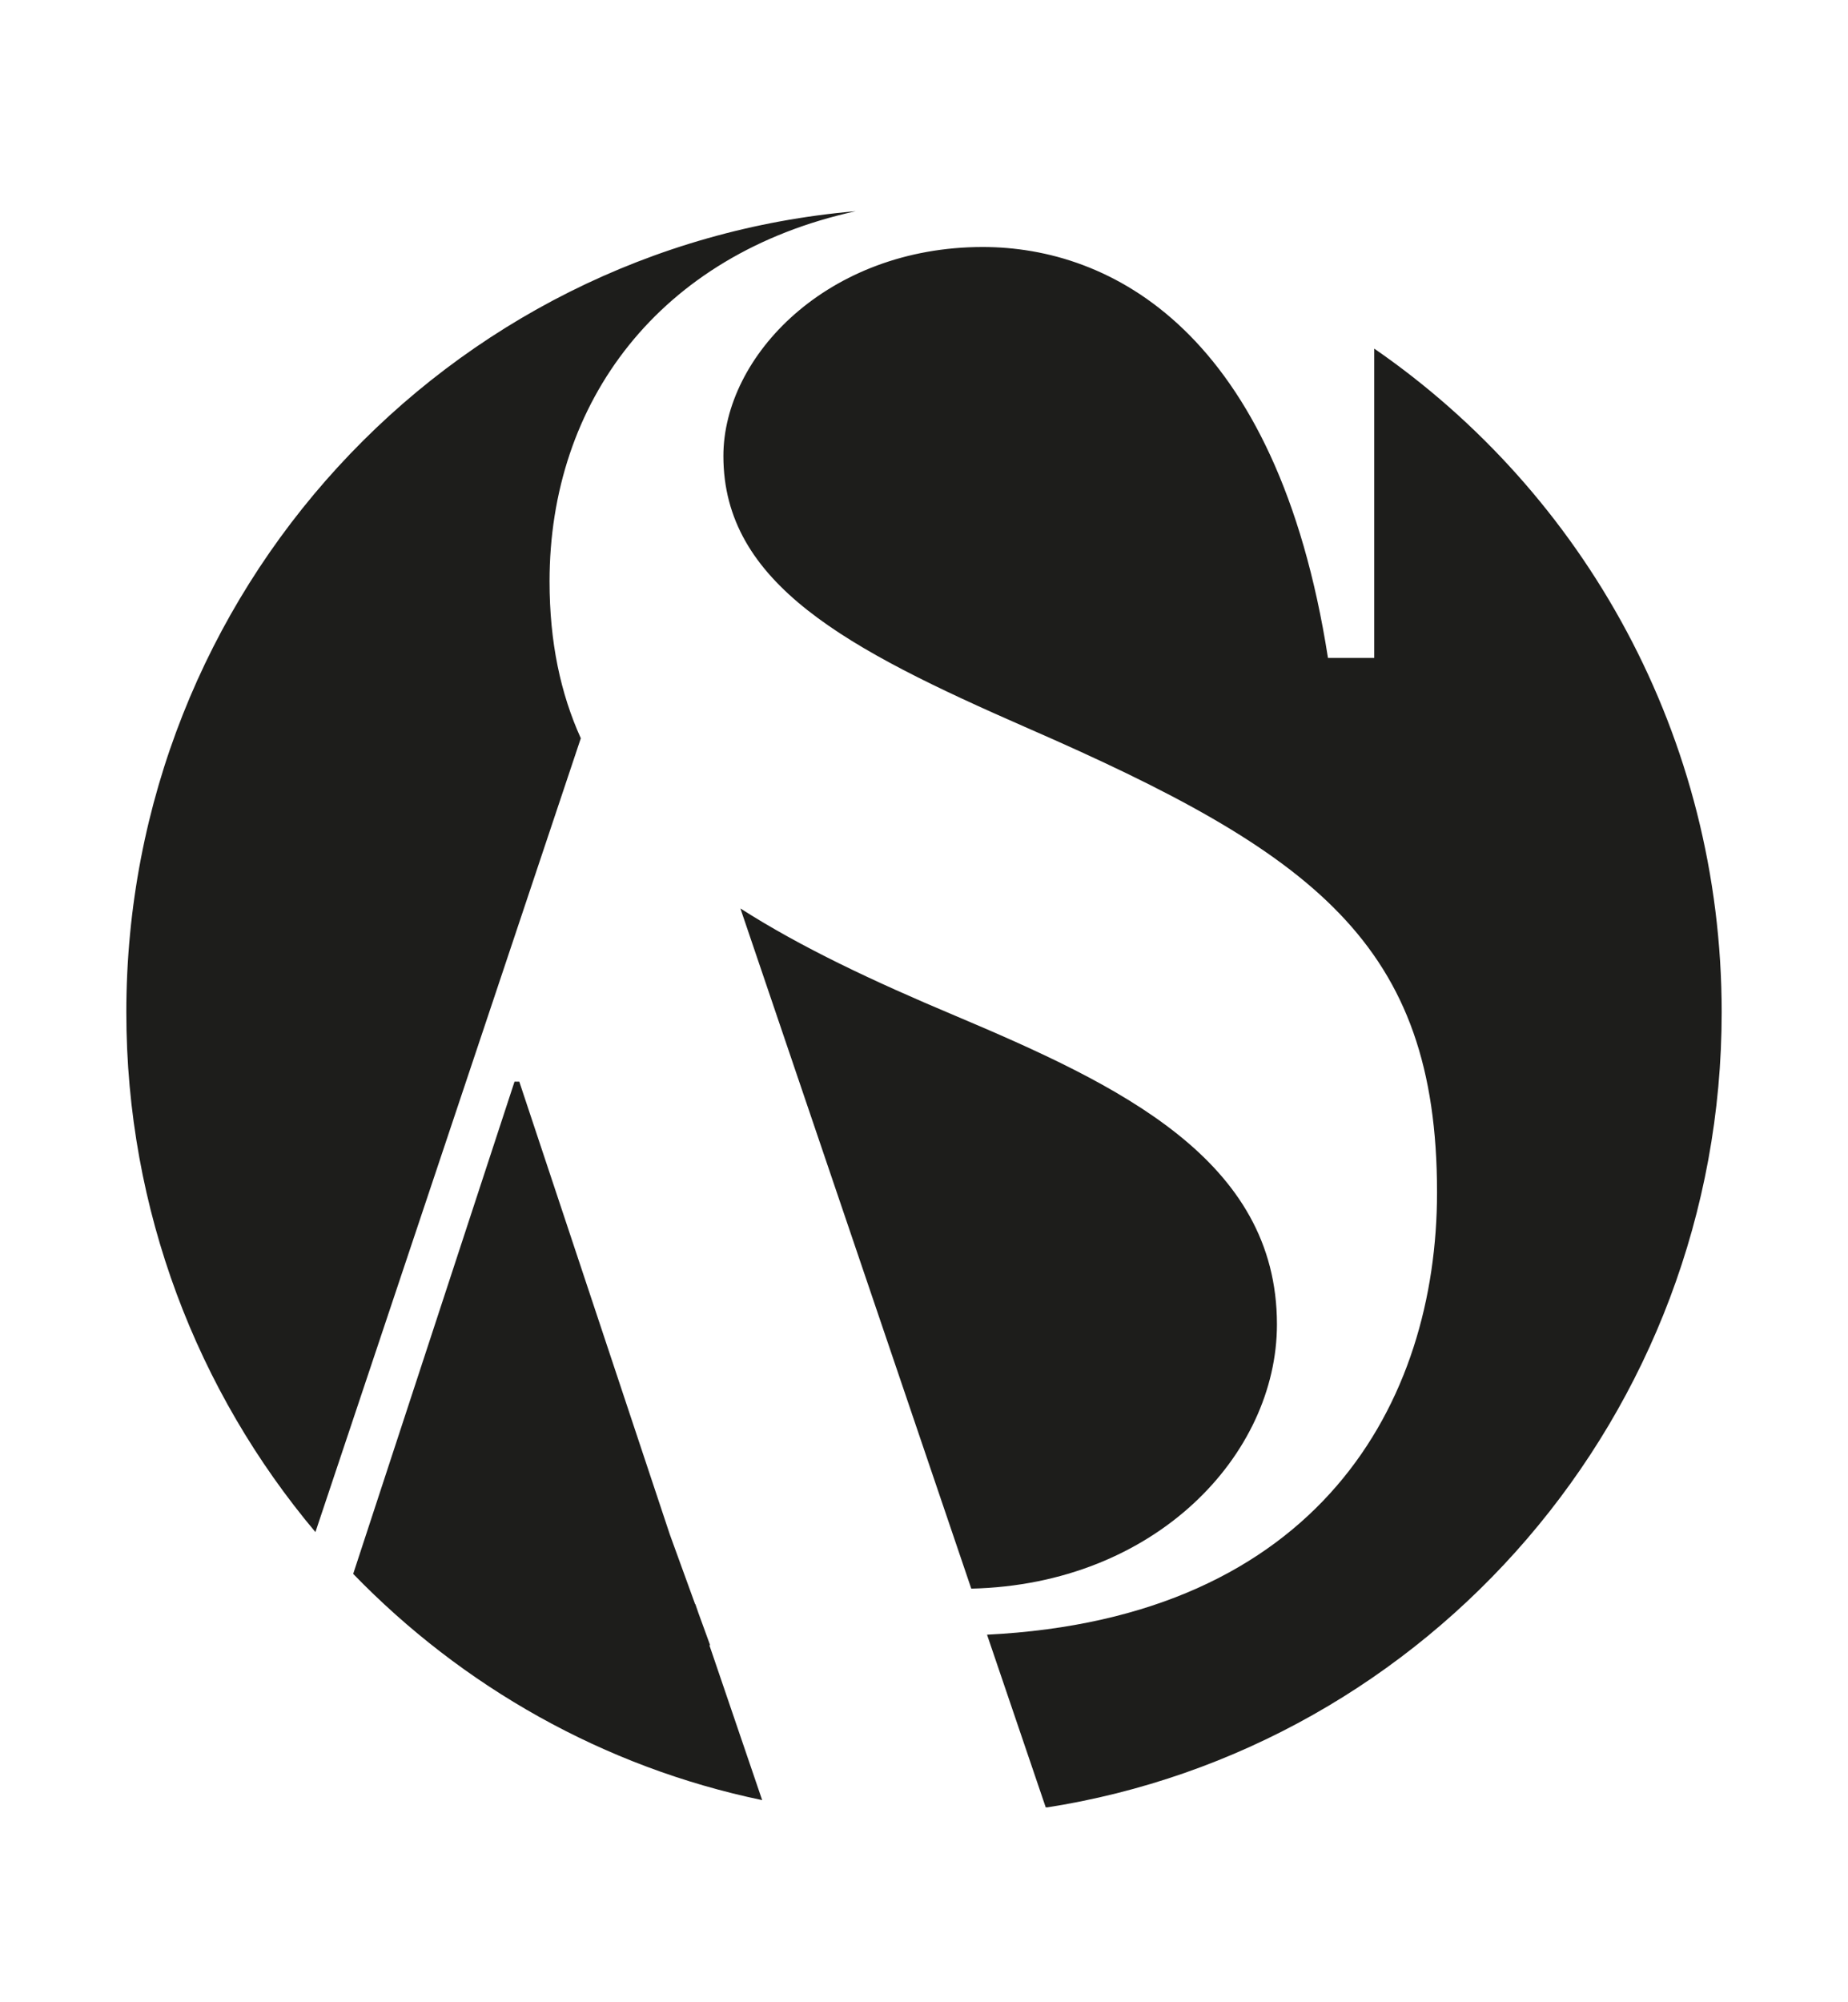 <?xml version="1.0" encoding="UTF-8" standalone="no"?>
<!-- Generator: Adobe Illustrator 25.2.3, SVG Export Plug-In . SVG Version: 6.00 Build 0)  -->

<svg
   version="1.1"
   id="Ebene_1"
   x="0px"
   y="0px"
   viewBox="0 0 73.88 80"
   xml:space="preserve"
   width="73.88"
   height="80"
   xmlns:xlink="http://www.w3.org/1999/xlink"
   xmlns="http://www.w3.org/2000/svg"
   xmlns:svg="http://www.w3.org/2000/svg"><defs
   id="defs36" />
<style
   type="text/css"
   id="style19">
	.st0{clip-path:url(#SVGID_2_);fill:#1D1D1B;}
</style>
<g
   id="g31">
	<defs
   id="defs22">
		<rect
   id="SVGID_1_"
   x="5.05"
   y="8.44"
   width="259.17"
   height="63.78" />
	</defs>
	<clipPath
   id="SVGID_2_">
		<use
   xlink:href="#SVGID_1_"
   style="overflow:visible"
   id="use24" />
	</clipPath>
	<path
   class="st0"
   d="m 29.6,36.3 9.23,27.18 c 7.38,-0.17 12.22,-5.36 12.22,-10.56 0,-6.59 -6.3,-9.56 -12.88,-12.34 C 34.91,39.21 32.02,37.85 29.6,36.3 M 14.12,62.89 c 4.36,4.5 10.01,7.72 16.35,9.04 l -2.11,-6.19 h 0.03 L 27.92,64.45 27.8,64.1 H 27.79 L 26.78,61.32 20.76,43.22 H 20.57 Z M 34.21,8.44 C 17.88,9.84 5.05,23.63 5.05,40.45 c 0,7.92 2.85,15.17 7.56,20.77 L 23.22,29.5 c -0.81,-1.79 -1.25,-3.84 -1.25,-6.27 0,-7.16 4.38,-13.07 12.24,-14.79 m 34.62,32.01 c 0,-11.02 -5.5,-20.73 -13.89,-26.52 V 26.29 H 53.09 C 51.05,13.21 44.38,9.87 39.29,9.87 c -6.21,0 -10.37,4.36 -10.37,8.35 0,5.1 4.91,7.7 12.13,10.86 11.49,5.01 16.4,8.63 16.4,18.56 0,8.39 -4.71,17.02 -17.99,17.68 l 2.35,6.91 C 57.1,69.86 68.83,56.54 68.83,40.45"
   clip-path="url(#SVGID_2_)"
   id="path27" />
	
</g>
</svg>
